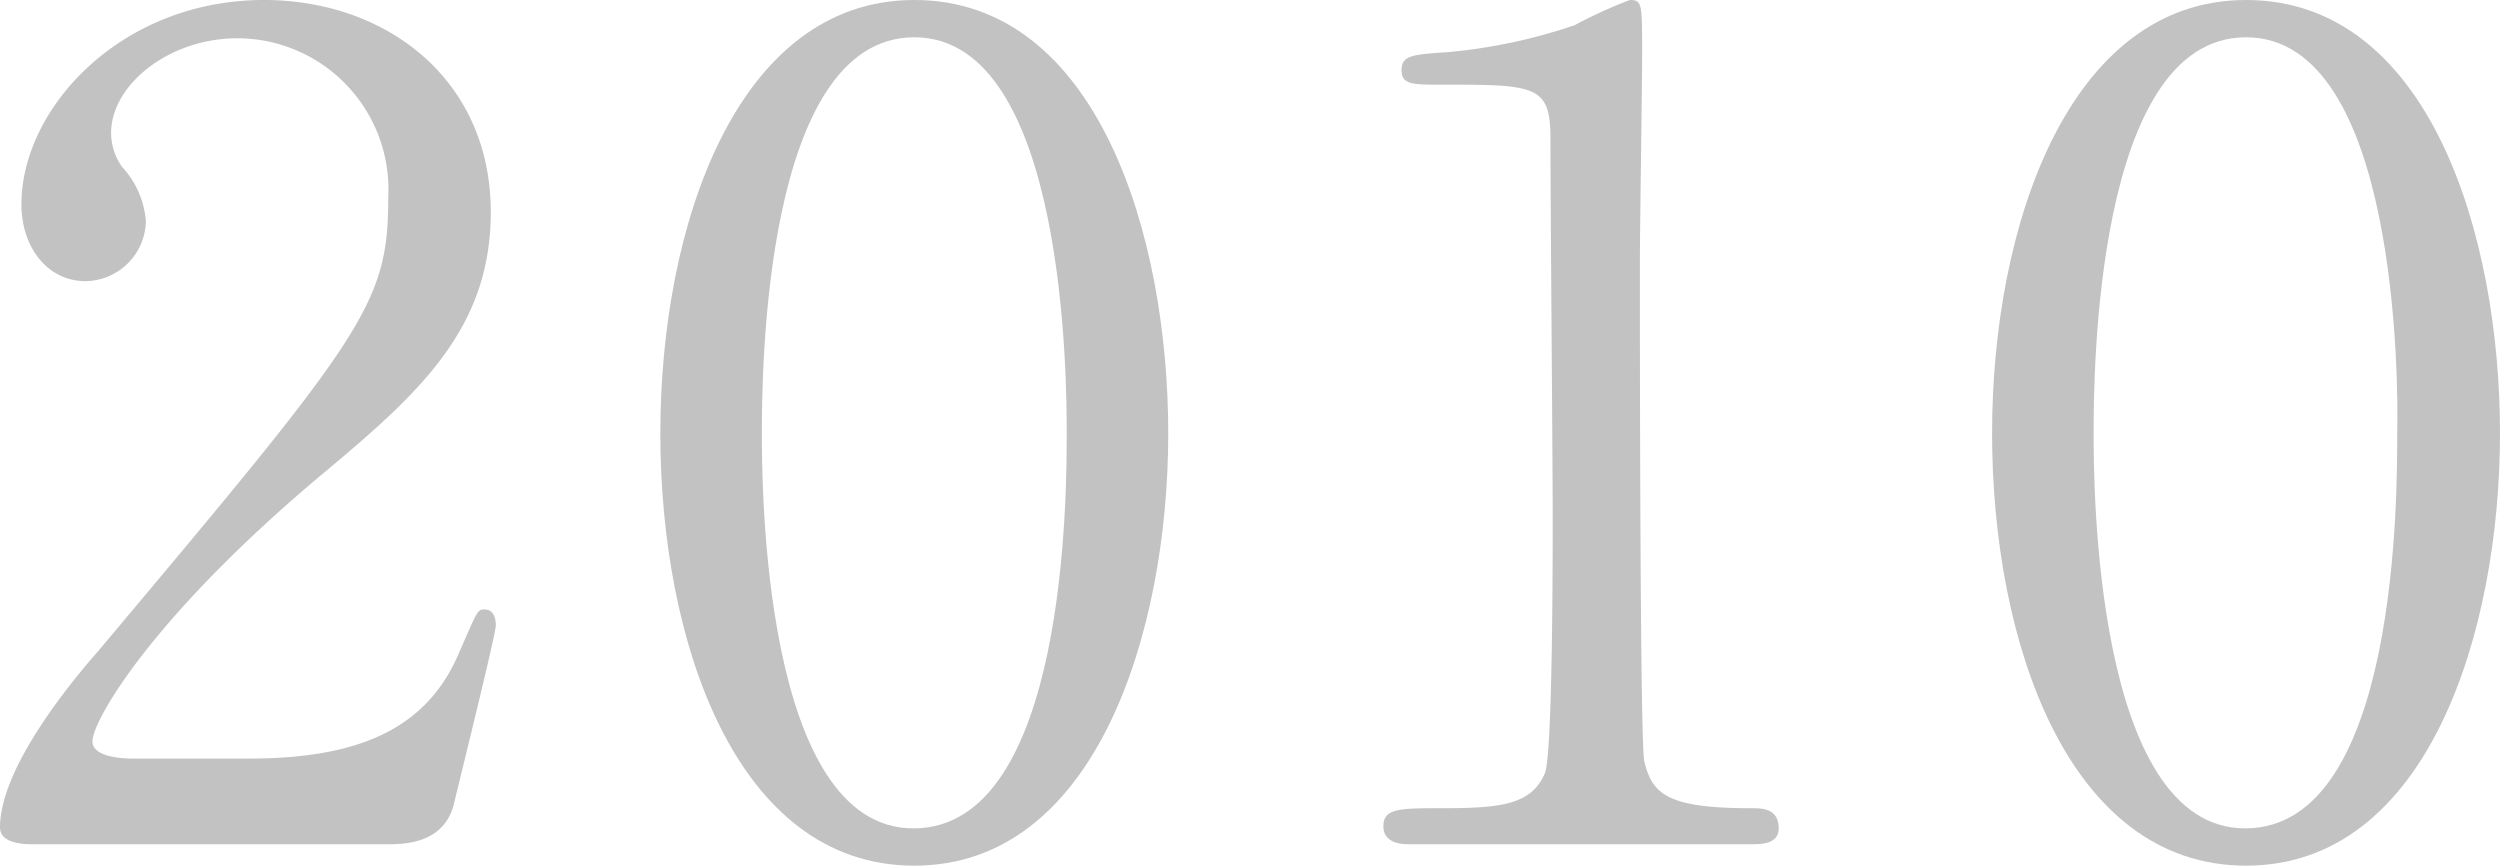 <svg xmlns="http://www.w3.org/2000/svg" viewBox="0 0 99.23 34.36"><defs><style>.e5e54b39-b9d7-48f3-be17-90d6bad2d9bb{fill:#c2c2c2;}</style></defs><g id="a274986e-044d-4539-bafe-2176a22066b2" data-name="レイヤー 2"><g id="a093ab76-58eb-4e5f-af97-9d53023f79f3" data-name="レイヤー 1"><path class="e5e54b39-b9d7-48f3-be17-90d6bad2d9bb" d="M1.3,33.51c-.27,0-1.3,0-1.3-.67,0-2.38,2.87-5.83,3.9-7,10.57-12.58,11.51-13.75,11.51-18a6,6,0,0,0-6-6.32c-2.69,0-5,1.84-5,3.76a2.33,2.33,0,0,0,.44,1.35,3.57,3.57,0,0,1,.94,2.15A2.43,2.43,0,0,1,3.4,11.16C1.88,11.16.85,9.81.85,8.11.85,4.3,4.79,0,10.48,0c4.84,0,9,3.14,9,8.42,0,4.62-2.82,7.17-6.63,10.35-6.76,5.65-9.18,9.81-9.18,10.66,0,.68,1.43.68,1.61.68H9.86c4.52,0,7.12-1.26,8.37-4.22.72-1.65.72-1.7,1-1.7.45,0,.45.54.45.63,0,.36-1.44,6.14-1.66,7.08-.4,1.61-2,1.61-2.69,1.61Z"/><path class="e5e54b39-b9d7-48f3-be17-90d6bad2d9bb" d="M36.29,34.36c-7.08,0-10.08-8.91-10.08-17.16S29.25,0,36.29,0c7.26,0,10.08,9.32,10.08,17.2S43.5,34.36,36.29,34.36Zm0-32.88c-6,0-6.05,13.44-6.05,15.72,0,1.84,0,15.73,6.05,15.68s6.05-13.35,6.05-15.68C42.34,15.32,42.34,1.48,36.29,1.48Z"/><path class="e5e54b39-b9d7-48f3-be17-90d6bad2d9bb" d="M55.91,33.51c-1,0-1-.58-1-.72,0-.71.67-.71,2.28-.71,2.42,0,3.59-.14,4.13-1.39.31-.76.31-8.65.31-10.22,0-2.15-.09-12.59-.09-15,0-2.11-.63-2.11-4.39-2.11-1.08,0-1.52,0-1.52-.58s.44-.62,1.83-.71A21.61,21.61,0,0,0,62.5,1a18.78,18.78,0,0,1,2.19-1c.49,0,.49.13.49,2.15,0,1.21-.09,7-.09,8.33,0,2.06,0,19.27.18,19.76.32,1.3.94,1.84,4.26,1.84.4,0,1.07,0,1.07.8,0,.63-.71.63-1.12.63Z"/><path class="e5e54b39-b9d7-48f3-be17-90d6bad2d9bb" d="M89.15,34.36c-7.08,0-10.08-8.91-10.08-17.16S82.12,0,89.15,0c7.26,0,10.08,9.32,10.08,17.2S96.36,34.36,89.15,34.36Zm0-32.88c-6,0-6.05,13.44-6.05,15.72,0,1.84,0,15.73,6.05,15.68s6-13.35,6-15.68C95.2,15.32,95.2,1.48,89.15,1.48Z"/></g></g></svg>